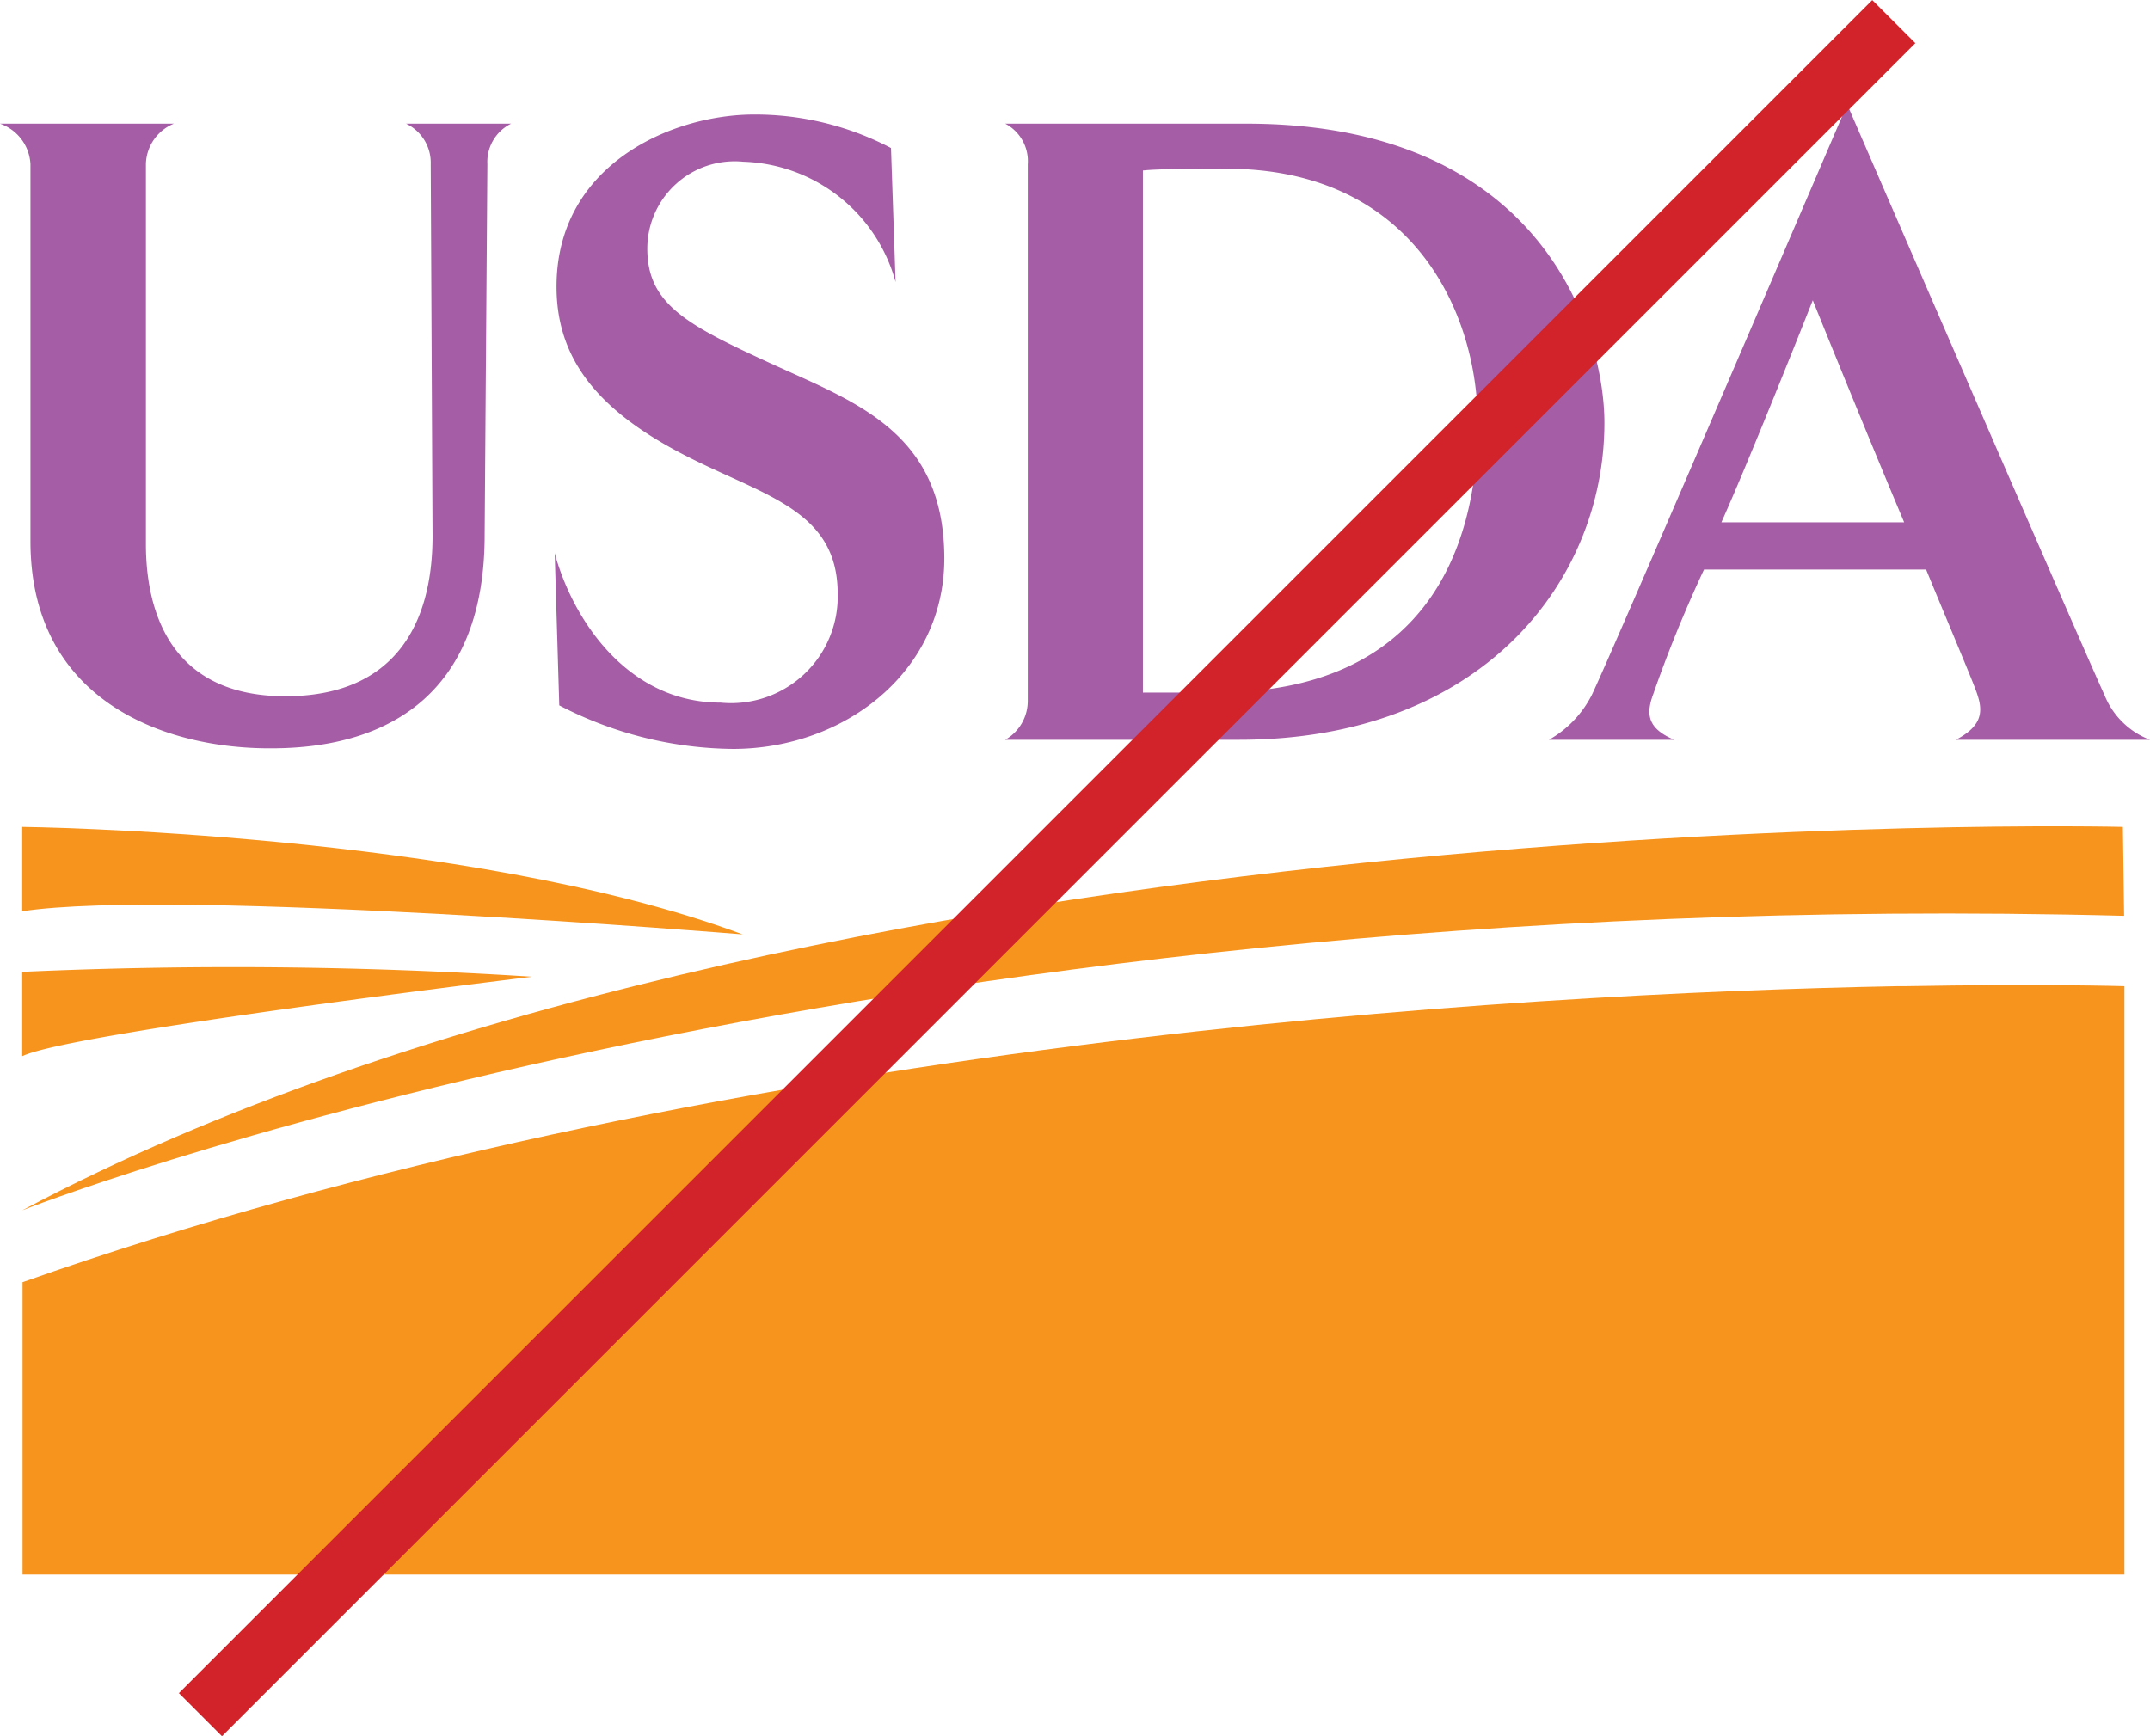 <svg xmlns="http://www.w3.org/2000/svg" xmlns:xlink="http://www.w3.org/1999/xlink" viewBox="0 0 70.58 57.01"><defs><style>.cls-1,.cls-5{fill:none;}.cls-2{clip-path:url(#clip-path);}.cls-3{fill:#a55ea5;}.cls-4{fill:#f7941d;}.cls-5{stroke:#d2232a;stroke-width:2px;}</style><clipPath id="clip-path" transform="translate(0)"><rect class="cls-1" y="3.43" width="70.58" height="48.28"/></clipPath></defs><g id="Layer_2" data-name="Layer 2"><g id="Layer_1-2" data-name="Layer 1"><g class="cls-2"><path class="cls-3" d="M16,5.39l-.09,12.18c0,5.06-3,7-7,7C5.39,24.59,1,23,1,17.77V5.39A1.49,1.49,0,0,0,0,4.06H5.71a1.47,1.47,0,0,0-.92,1.33V17.86c0,2.09.72,5,4.58,5,3.55,0,4.83-2.32,4.83-5.26L14.14,5.39a1.42,1.42,0,0,0-.81-1.33h3.45A1.4,1.4,0,0,0,16,5.39" transform="translate(0)"/><path class="cls-3" d="M24.07,24.59a12.58,12.58,0,0,1-5.71-1.43l-.15-5c.57,2.12,2.35,4.91,5.45,4.91a3.5,3.5,0,0,0,3.84-3.57c0-2.86-2.59-3.24-5.3-4.7s-3.93-3.13-3.93-5.39c0-4,3.78-5.65,6.49-5.65a9.6,9.6,0,0,1,4.49,1.1l.15,4.4a5.36,5.36,0,0,0-5-3.95,2.87,2.87,0,0,0-3.15,2.85c0,1.82,1.28,2.5,4.07,3.78S31,14.2,31,18.34c0,3.72-3.28,6.25-6.94,6.25" transform="translate(0)"/><path class="cls-3" d="M40.62,24.29H33A1.47,1.47,0,0,0,33.74,23V5.39A1.39,1.39,0,0,0,33,4.06h7.92c9.79,0,11.75,6.93,11.75,9.82,0,5.18-4,10.41-12,10.41M40.26,5.54c-.71,0-2.29,0-2.74.06V22.74H39.9c6.73,0,8.61-4.52,8.61-8.86,0-3.57-2.09-8.34-8.25-8.34" transform="translate(0)"/><path class="cls-3" d="M64.21,24.29c.77-.41.92-.83.71-1.46-.08-.29-.86-2.11-1.69-4.13H55.94a42.93,42.93,0,0,0-1.67,4.1c-.27.72-.12,1.14.69,1.49H50.85a3.52,3.52,0,0,0,1.4-1.46c.56-1.13,8.39-19.4,8.39-19.4s7.92,18.27,8.45,19.4a2.61,2.61,0,0,0,1.49,1.46ZM59.51,9.86s-2,5.06-3,7.29h6c-1.39-3.3-3-7.29-3-7.29" transform="translate(0)"/><path class="cls-4" d="M69.69,27.15S26.38,26.08.73,39.74c0,0,27.18-10.75,69-9.67Z" transform="translate(0)"/><path class="cls-4" d="M.73,27.15s14.59.16,23.65,3.53c0,0-18.58-1.53-23.65-.76Z" transform="translate(0)"/><path class="cls-4" d="M.73,31.91a153.69,153.69,0,0,1,16.74.16S2.27,33.91.73,34.68Z" transform="translate(0)"/><path class="cls-4" d="M62.51,32.38h-.22c-12.6.24-39,1.76-61.55,9.72v9.6h69V32.38s-2.68-.08-7.19,0" transform="translate(0)"/></g><line class="cls-5" x1="62.17" y1="0.71" x2="6.58" y2="56.3"/></g></g></svg>